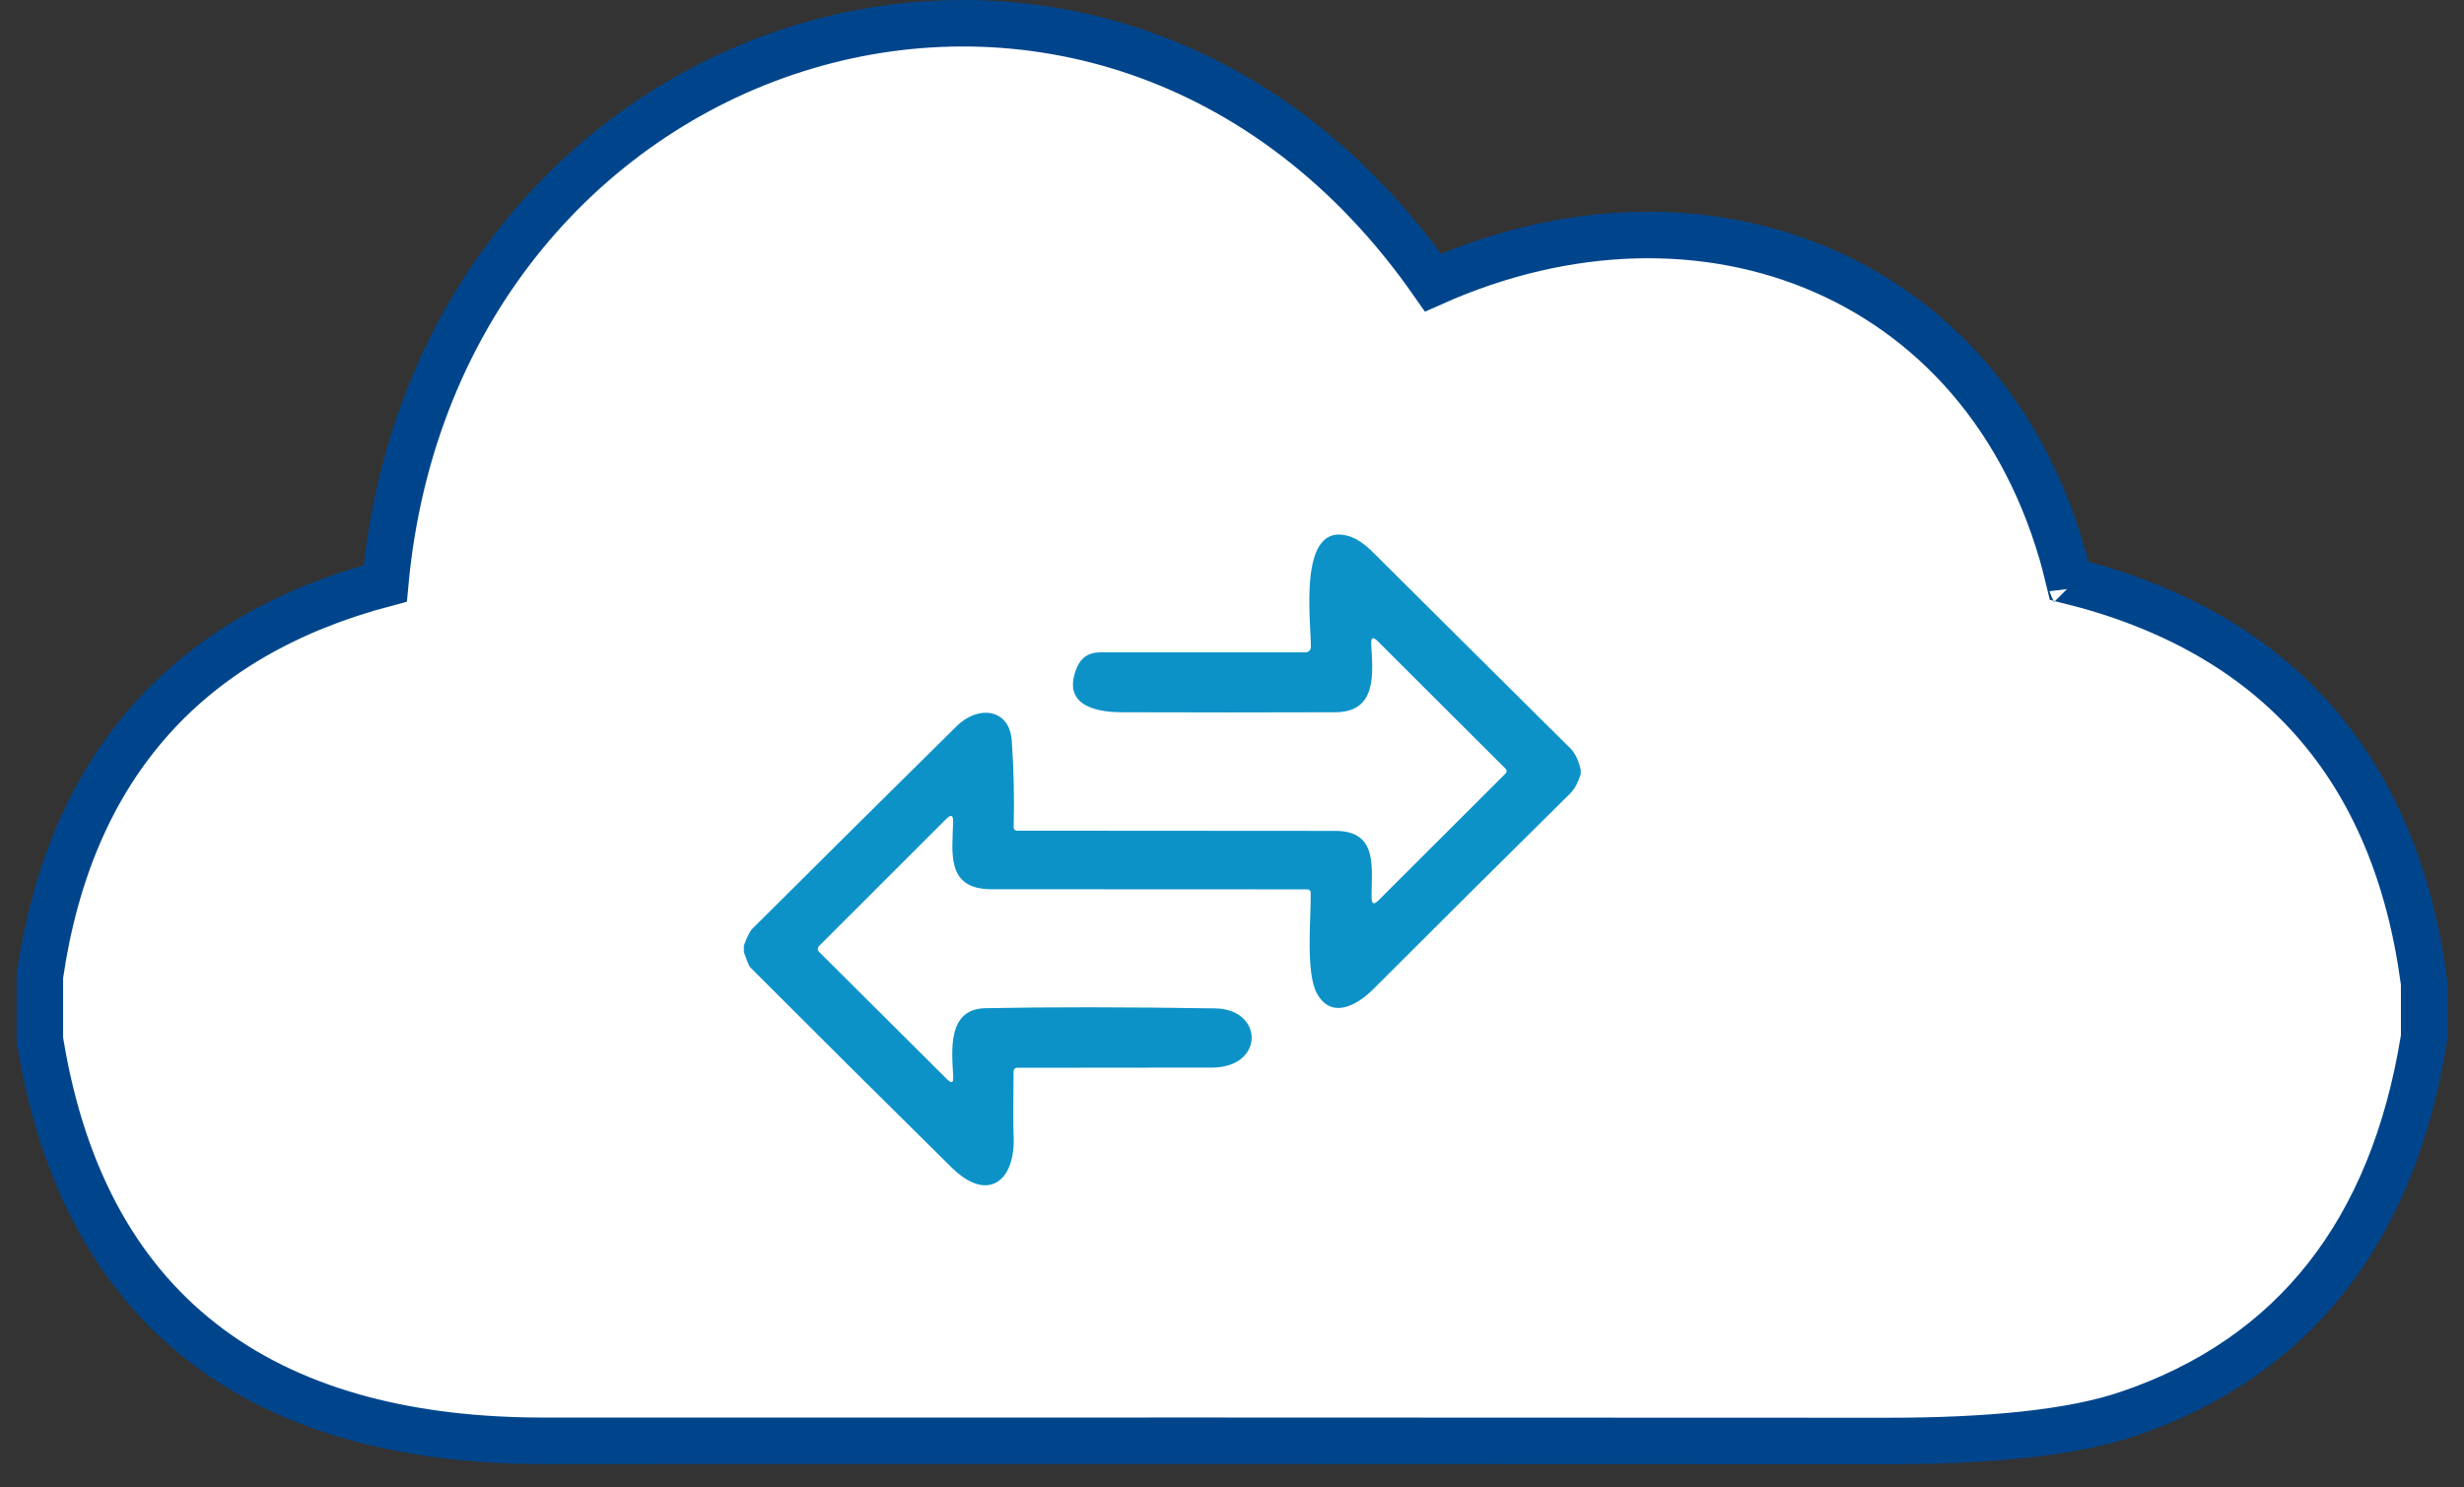 <svg width="106" height="64" viewBox="0 0 106 64" fill="none" xmlns="http://www.w3.org/2000/svg">
<rect x="0" y="0" width="106" height="64" fill="#333333" stroke="none"/>
<path d="M104.286 42.381V42.315L104.278 42.249C103.665 37.642 102.078 33.842 99.463 30.917C96.891 28.038 93.386 26.075 89.015 24.986C87.472 18.442 83.537 13.877 78.453 11.653C73.451 9.465 67.432 9.583 61.648 12.161C54.614 2.087 43.913 -0.758 34.667 1.989C25.407 4.74 17.685 13.073 16.573 25.103C12.389 26.209 9.019 28.139 6.521 30.928C3.962 33.785 2.379 37.479 1.725 41.945L1.715 42.017V42.09V44.644V44.724L1.728 44.804C2.716 50.868 5.243 55.212 9.049 58.02C12.835 60.812 17.763 61.994 23.395 61.994H23.395C42.624 61.989 61.852 61.992 81.081 62.002C85.643 62.007 89.145 61.642 91.504 60.85L91.506 60.85C95.06 59.652 97.932 57.695 100.08 54.968C102.224 52.246 103.608 48.808 104.273 44.701L104.286 44.622V44.541V42.381ZM89.066 25.204C89.066 25.203 89.066 25.203 89.065 25.202L89.066 25.206L89.066 25.204Z" fill="white" stroke="#00458C" stroke-width="2"/>
<path d="M68 33.112V33.321C67.882 33.645 67.786 33.905 67.53 34.159C64.701 36.955 61.878 39.761 59.062 42.575C58.364 43.271 57.282 43.857 56.663 42.763C56.157 41.872 56.401 39.521 56.387 38.404C56.386 38.367 56.371 38.332 56.344 38.307C56.317 38.281 56.281 38.267 56.244 38.267C51.716 38.261 47.187 38.259 42.657 38.261C40.688 38.264 40.969 36.697 41.003 35.36C41.01 35.071 40.911 35.03 40.705 35.237L35.234 40.707C35.201 40.741 35.182 40.786 35.182 40.832C35.181 40.878 35.199 40.922 35.232 40.953L40.747 46.443C40.936 46.631 41.023 46.592 41.008 46.326C40.949 45.237 40.733 43.413 42.389 43.38C45.099 43.326 48.394 43.328 52.275 43.388C54.382 43.422 54.402 45.932 52.143 45.935C49.355 45.938 46.557 45.941 43.748 45.943C43.709 45.944 43.672 45.959 43.645 45.986C43.618 46.012 43.602 46.048 43.602 46.086C43.585 47.53 43.586 48.459 43.604 48.873C43.697 50.791 42.519 51.796 40.93 50.227C38.044 47.379 35.168 44.519 32.301 41.648C32.252 41.598 32.207 41.52 32.166 41.414L32 40.967V40.688C32.135 40.312 32.259 40.068 32.371 39.956C35.292 37.047 38.221 34.141 41.157 31.241C42.072 30.336 43.436 30.468 43.528 31.892C43.613 33.13 43.639 34.368 43.607 35.606C43.607 35.623 43.61 35.641 43.617 35.658C43.624 35.674 43.634 35.689 43.647 35.702C43.66 35.715 43.676 35.725 43.693 35.732C43.711 35.739 43.729 35.742 43.748 35.742C48.327 35.748 52.895 35.751 57.453 35.751C59.349 35.751 58.98 37.446 59.006 38.641C59.011 38.896 59.105 38.934 59.287 38.755L64.771 33.279C64.797 33.252 64.812 33.216 64.812 33.179C64.812 33.142 64.797 33.105 64.771 33.078L59.264 27.583C59.068 27.387 58.976 27.428 58.989 27.706C59.053 28.932 59.273 30.638 57.45 30.646C54.381 30.657 51.311 30.657 48.239 30.646C47.016 30.643 45.688 30.278 46.321 28.739C46.503 28.292 46.837 28.069 47.322 28.069H56.162C56.193 28.069 56.222 28.063 56.25 28.051C56.278 28.04 56.304 28.023 56.325 28.002C56.347 27.98 56.364 27.955 56.375 27.927C56.387 27.9 56.393 27.87 56.393 27.84C56.398 26.712 55.808 22.4 58.035 23.07C58.354 23.165 58.708 23.406 59.096 23.794C61.914 26.601 64.736 29.404 67.561 32.204C67.756 32.398 67.903 32.7 68 33.112Z" fill="#0D92C8"/>
</svg>
